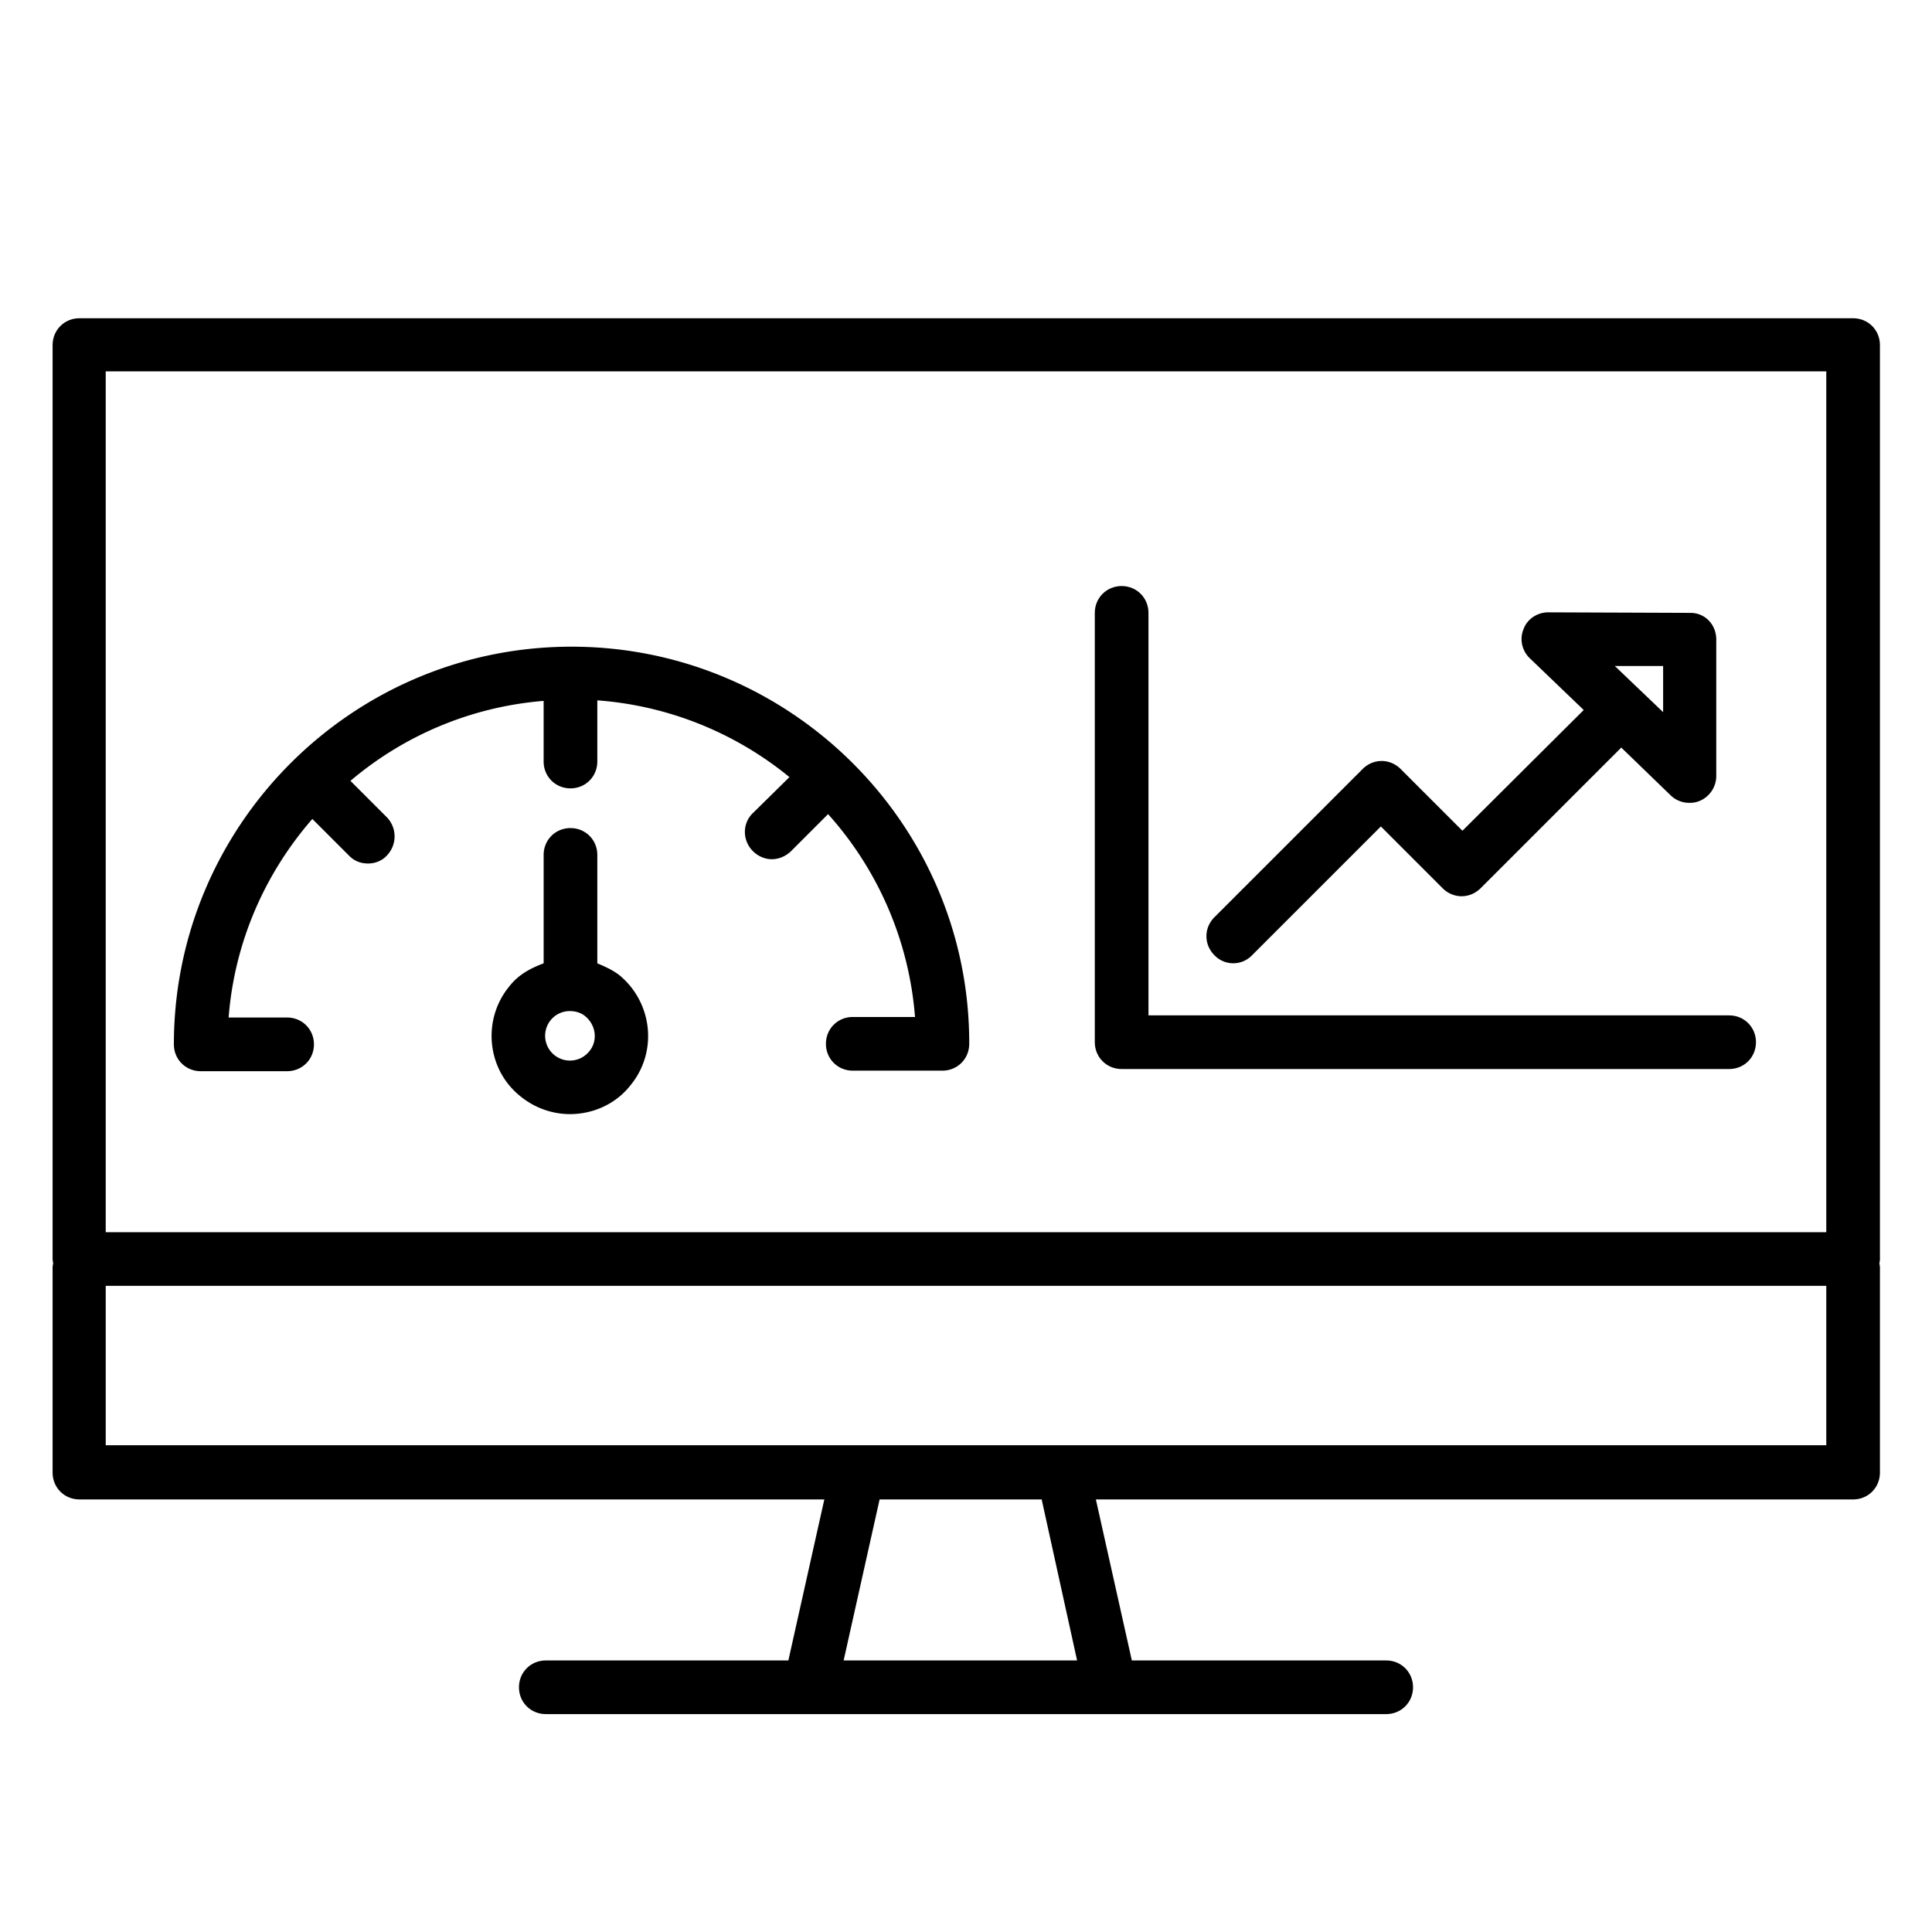 <svg id="Icon/36x36/CustomIcon" viewBox="0 0 36 36" xmlns="http://www.w3.org/2000/svg">
    <path d="M35.03 6.43c0-.28-.22-.5-.5-.5H1.48c-.28 0-.5.22-.5.5v17.04c0 .02.01.05.01.07 0 .02-.01.04-.01.07v3.83c0 .28.22.5.5.5h13.88l-.67 3h-4.52c-.28 0-.5.22-.5.5s.22.5.5.5h15.66c.28 0 .5-.22.5-.5s-.22-.5-.5-.5h-4.74l-.67-3h14.11c.28 0 .5-.22.5-.5v-3.83c0-.02-.01-.05-.01-.07 0-.02.01-.04.01-.07V6.43zm-33.06.49h32.06v16.04H1.97V6.92zm18.1 24.02h-4.35l.67-3h3.02l.66 3zm-18.1-4.01v-2.97h32.06v2.97H1.97z" fill="currentColor"></path>
    <path d="M32.22 19.92H20.9c-.28 0-.5-.22-.5-.5v-8c0-.28.22-.5.5-.5s.5.22.5.5v7.5h10.82c.28 0 .5.22.5.5s-.22.5-.5.5z" fill="currentColor"></path>
    <path d="M31.5 11.42l-2.65-.01c-.2 0-.39.12-.46.31-.08.19-.03.41.12.55l1 .96-2.26 2.25-1.15-1.15c-.2-.2-.51-.2-.71 0l-2.76 2.76c-.2.2-.2.51 0 .71a.485.485 0 0 0 .7 0l2.4-2.4 1.15 1.15c.2.2.51.2.71 0l2.62-2.62.92.89a.5.5 0 0 0 .35.14c.07 0 .13-.01.2-.04.18-.08.3-.26.3-.46v-2.52c.01-.3-.21-.52-.48-.52zm-.51 1.85l-.9-.86h.9v.86z" fill="currentColor"></path>
    <g>
        <path d="M10.65 12.05c-4.09 0-7.41 3.33-7.41 7.41 0 .28.22.5.5.5h1.61c.28 0 .5-.22.5-.5s-.22-.5-.5-.5H4.26c.11-1.41.68-2.69 1.56-3.7l.69.69c.1.1.22.14.35.14.13 0 .26-.05.35-.15.19-.2.19-.51 0-.71l-.68-.68c.99-.84 2.24-1.38 3.6-1.49v1.13c0 .28.22.5.5.5s.5-.22.5-.5v-1.14c1.35.1 2.59.62 3.58 1.43l-.68.67c-.2.19-.2.51 0 .71.1.1.23.15.35.15.13 0 .25-.05.35-.14l.7-.7a6.4 6.4 0 0 1 1.62 3.78h-1.16c-.28 0-.5.22-.5.5s.22.5.5.5h1.67c.28 0 .5-.22.5-.5.01-4.07-3.32-7.4-7.41-7.4z" fill="currentColor"></path>
        <path d="M11.13 17.95v-2.02c0-.28-.22-.5-.5-.5s-.5.22-.5.5v2.02c-.24.09-.47.21-.64.43-.51.62-.42 1.55.21 2.05.27.22.6.33.92.33.42 0 .85-.18 1.13-.54.51-.62.41-1.54-.21-2.05-.13-.1-.27-.16-.41-.22zm-.15 1.64a.461.461 0 1 1-.72-.58.46.46 0 0 1 .36-.17c.1 0 .21.03.29.1.2.17.23.46.07.65z" fill="currentColor"></path>
    </g>
</svg>
